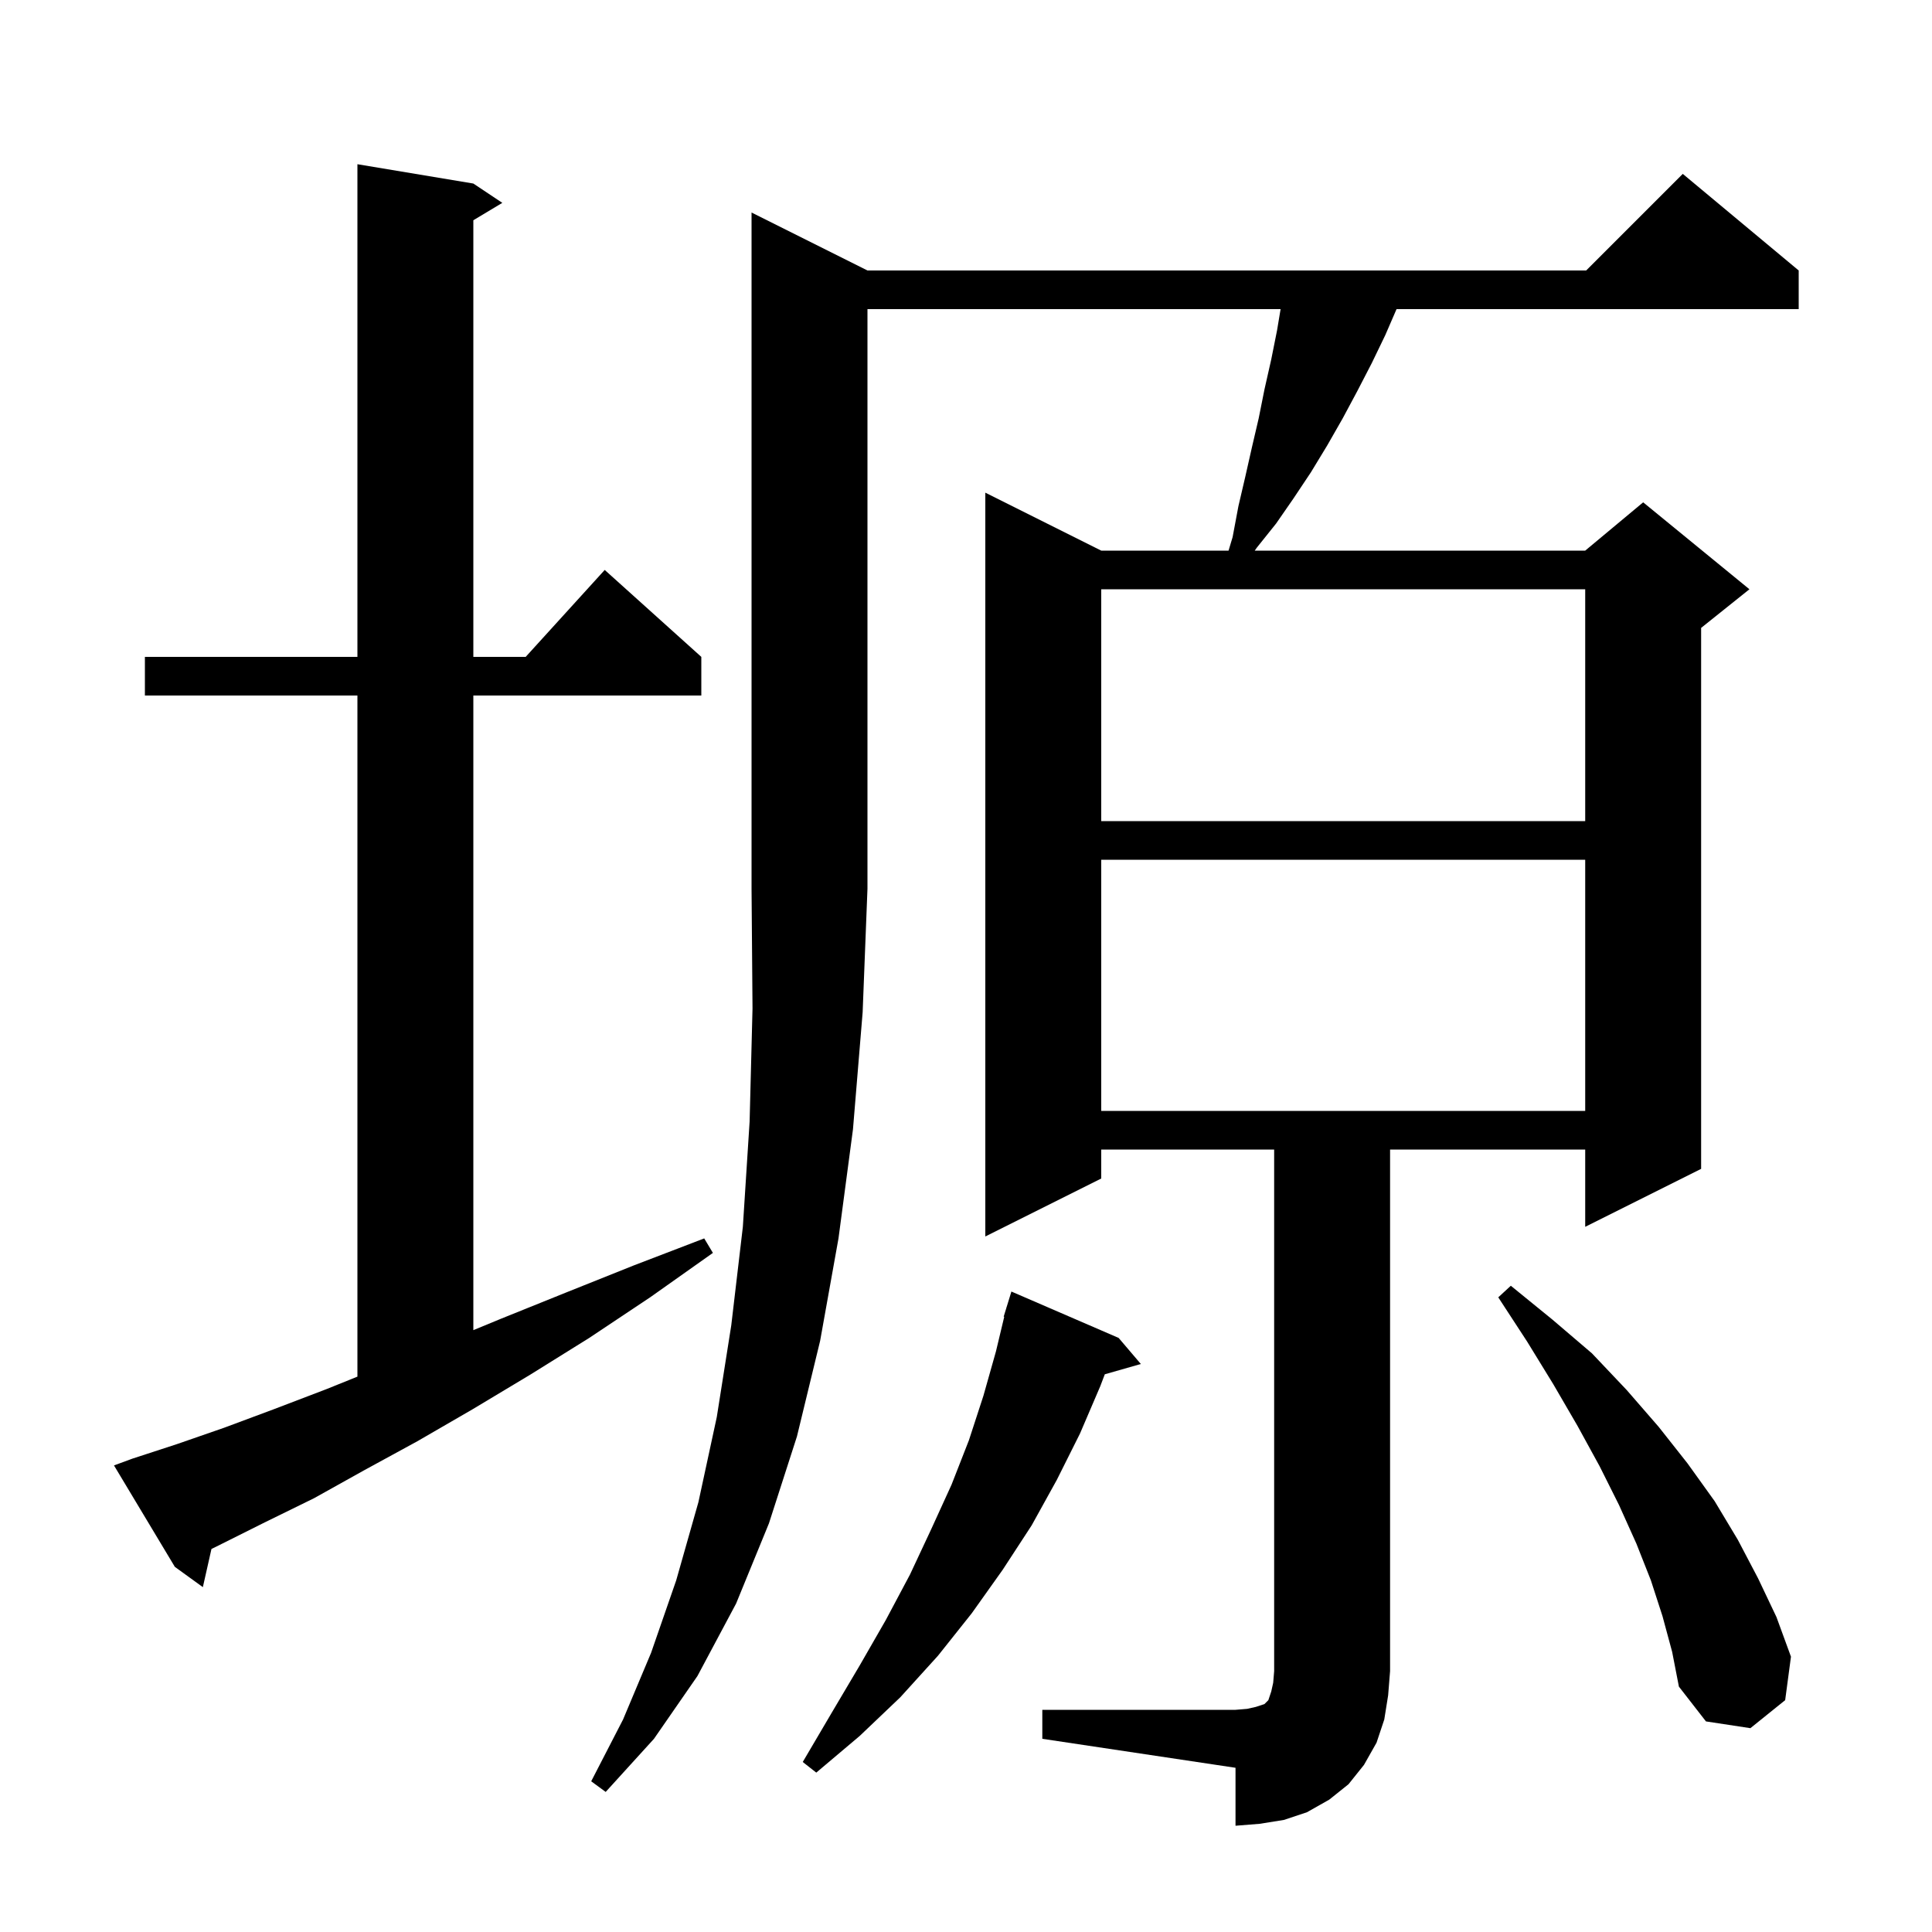 <svg xmlns="http://www.w3.org/2000/svg" xmlns:xlink="http://www.w3.org/1999/xlink" version="1.1" baseProfile="full" viewBox="0 0 200 200" width="200" height="200">
<g fill="black">
<path d="M 89.8 28.0 L 164.2 28.0 L 174.2 18.0 L 186.2 28.0 L 186.2 32.0 L 144.57 32.0 L 143.4 34.7 L 142.0 37.6 L 140.5 40.5 L 139.0 43.3 L 137.4 46.1 L 135.7 48.9 L 133.9 51.6 L 132.1 54.2 L 130.1 56.7 L 129.892 57.0 L 164.1 57.0 L 170.1 52.0 L 181.1 61.0 L 176.1 65.0 L 176.1 121.0 L 164.1 127.0 L 164.1 119.0 L 143.9 119.0 L 143.9 173.0 L 143.7 175.5 L 143.3 178.0 L 142.5 180.4 L 141.2 182.7 L 139.6 184.7 L 137.6 186.3 L 135.3 187.6 L 132.9 188.4 L 130.4 188.8 L 127.9 189.0 L 127.9 183.0 L 107.9 180.0 L 107.9 177.0 L 127.9 177.0 L 129.1 176.9 L 130.0 176.7 L 130.9 176.4 L 131.3 176.0 L 131.6 175.1 L 131.8 174.2 L 131.9 173.0 L 131.9 119.0 L 114.0 119.0 L 114.0 122.0 L 102.0 128.0 L 102.0 51.0 L 114.0 57.0 L 127.18 57.0 L 127.6 55.6 L 128.2 52.4 L 128.9 49.4 L 129.6 46.3 L 130.3 43.3 L 130.9 40.3 L 131.6 37.2 L 132.2 34.2 L 132.567 32.0 L 89.8 32.0 L 89.8 92.0 L 89.3 104.8 L 88.3 116.9 L 86.8 128.2 L 84.9 138.8 L 82.5 148.7 L 79.6 157.7 L 76.2 166.0 L 72.2 173.5 L 67.7 180.0 L 62.7 185.5 L 61.2 184.4 L 64.5 178.0 L 67.4 171.1 L 70.0 163.6 L 72.3 155.5 L 74.2 146.7 L 75.7 137.2 L 76.9 127.0 L 77.6 116.1 L 77.9 104.4 L 77.8 92.0 L 77.8 22.0 Z M 115.8 138.5 L 118.1 141.2 L 114.369 142.266 L 113.9 143.5 L 111.8 148.4 L 109.4 153.2 L 106.8 157.9 L 103.8 162.5 L 100.6 167.0 L 97.1 171.4 L 93.2 175.7 L 89.0 179.7 L 84.5 183.5 L 83.1 182.4 L 86.1 177.3 L 89.0 172.4 L 91.7 167.7 L 94.2 163.0 L 96.4 158.3 L 98.5 153.7 L 100.3 149.1 L 101.8 144.5 L 103.1 139.9 L 103.958 136.311 L 103.9 136.3 L 104.173 135.412 L 104.2 135.3 L 104.207 135.302 L 104.7 133.7 Z M 172.1 167.3 L 170.9 163.6 L 169.4 159.8 L 167.6 155.8 L 165.6 151.8 L 163.3 147.6 L 160.8 143.3 L 158.1 138.9 L 155.1 134.3 L 156.4 133.1 L 160.7 136.6 L 164.8 140.1 L 168.4 143.9 L 171.7 147.7 L 174.7 151.5 L 177.5 155.4 L 179.9 159.4 L 182.0 163.4 L 183.9 167.4 L 185.4 171.5 L 184.8 176.0 L 181.2 178.9 L 176.6 178.2 L 173.8 174.6 L 173.1 171.0 Z M 13.7 151.0 L 18.3 149.5 L 23.2 147.8 L 28.3 145.9 L 33.8 143.8 L 37.0 142.509 L 37.0 72.0 L 15.0 72.0 L 15.0 68.0 L 37.0 68.0 L 37.0 17.0 L 49.0 19.0 L 52.0 21.0 L 49.0 22.8 L 49.0 68.0 L 54.418 68.0 L 62.6 59.0 L 72.6 68.0 L 72.6 72.0 L 49.0 72.0 L 49.0 137.697 L 51.9 136.5 L 58.6 133.8 L 65.6 131.0 L 72.9 128.2 L 73.8 129.7 L 67.3 134.3 L 61.0 138.5 L 54.9 142.3 L 48.9 145.9 L 43.2 149.2 L 37.7 152.2 L 32.5 155.1 L 27.4 157.6 L 22.6 160.0 L 21.891 160.347 L 21.0 164.3 L 18.1 162.2 L 11.8 151.7 Z M 114.0 89.0 L 114.0 115.0 L 164.1 115.0 L 164.1 89.0 Z M 114.0 61.0 L 114.0 85.0 L 164.1 85.0 L 164.1 61.0 Z " />
</g>
</svg>
